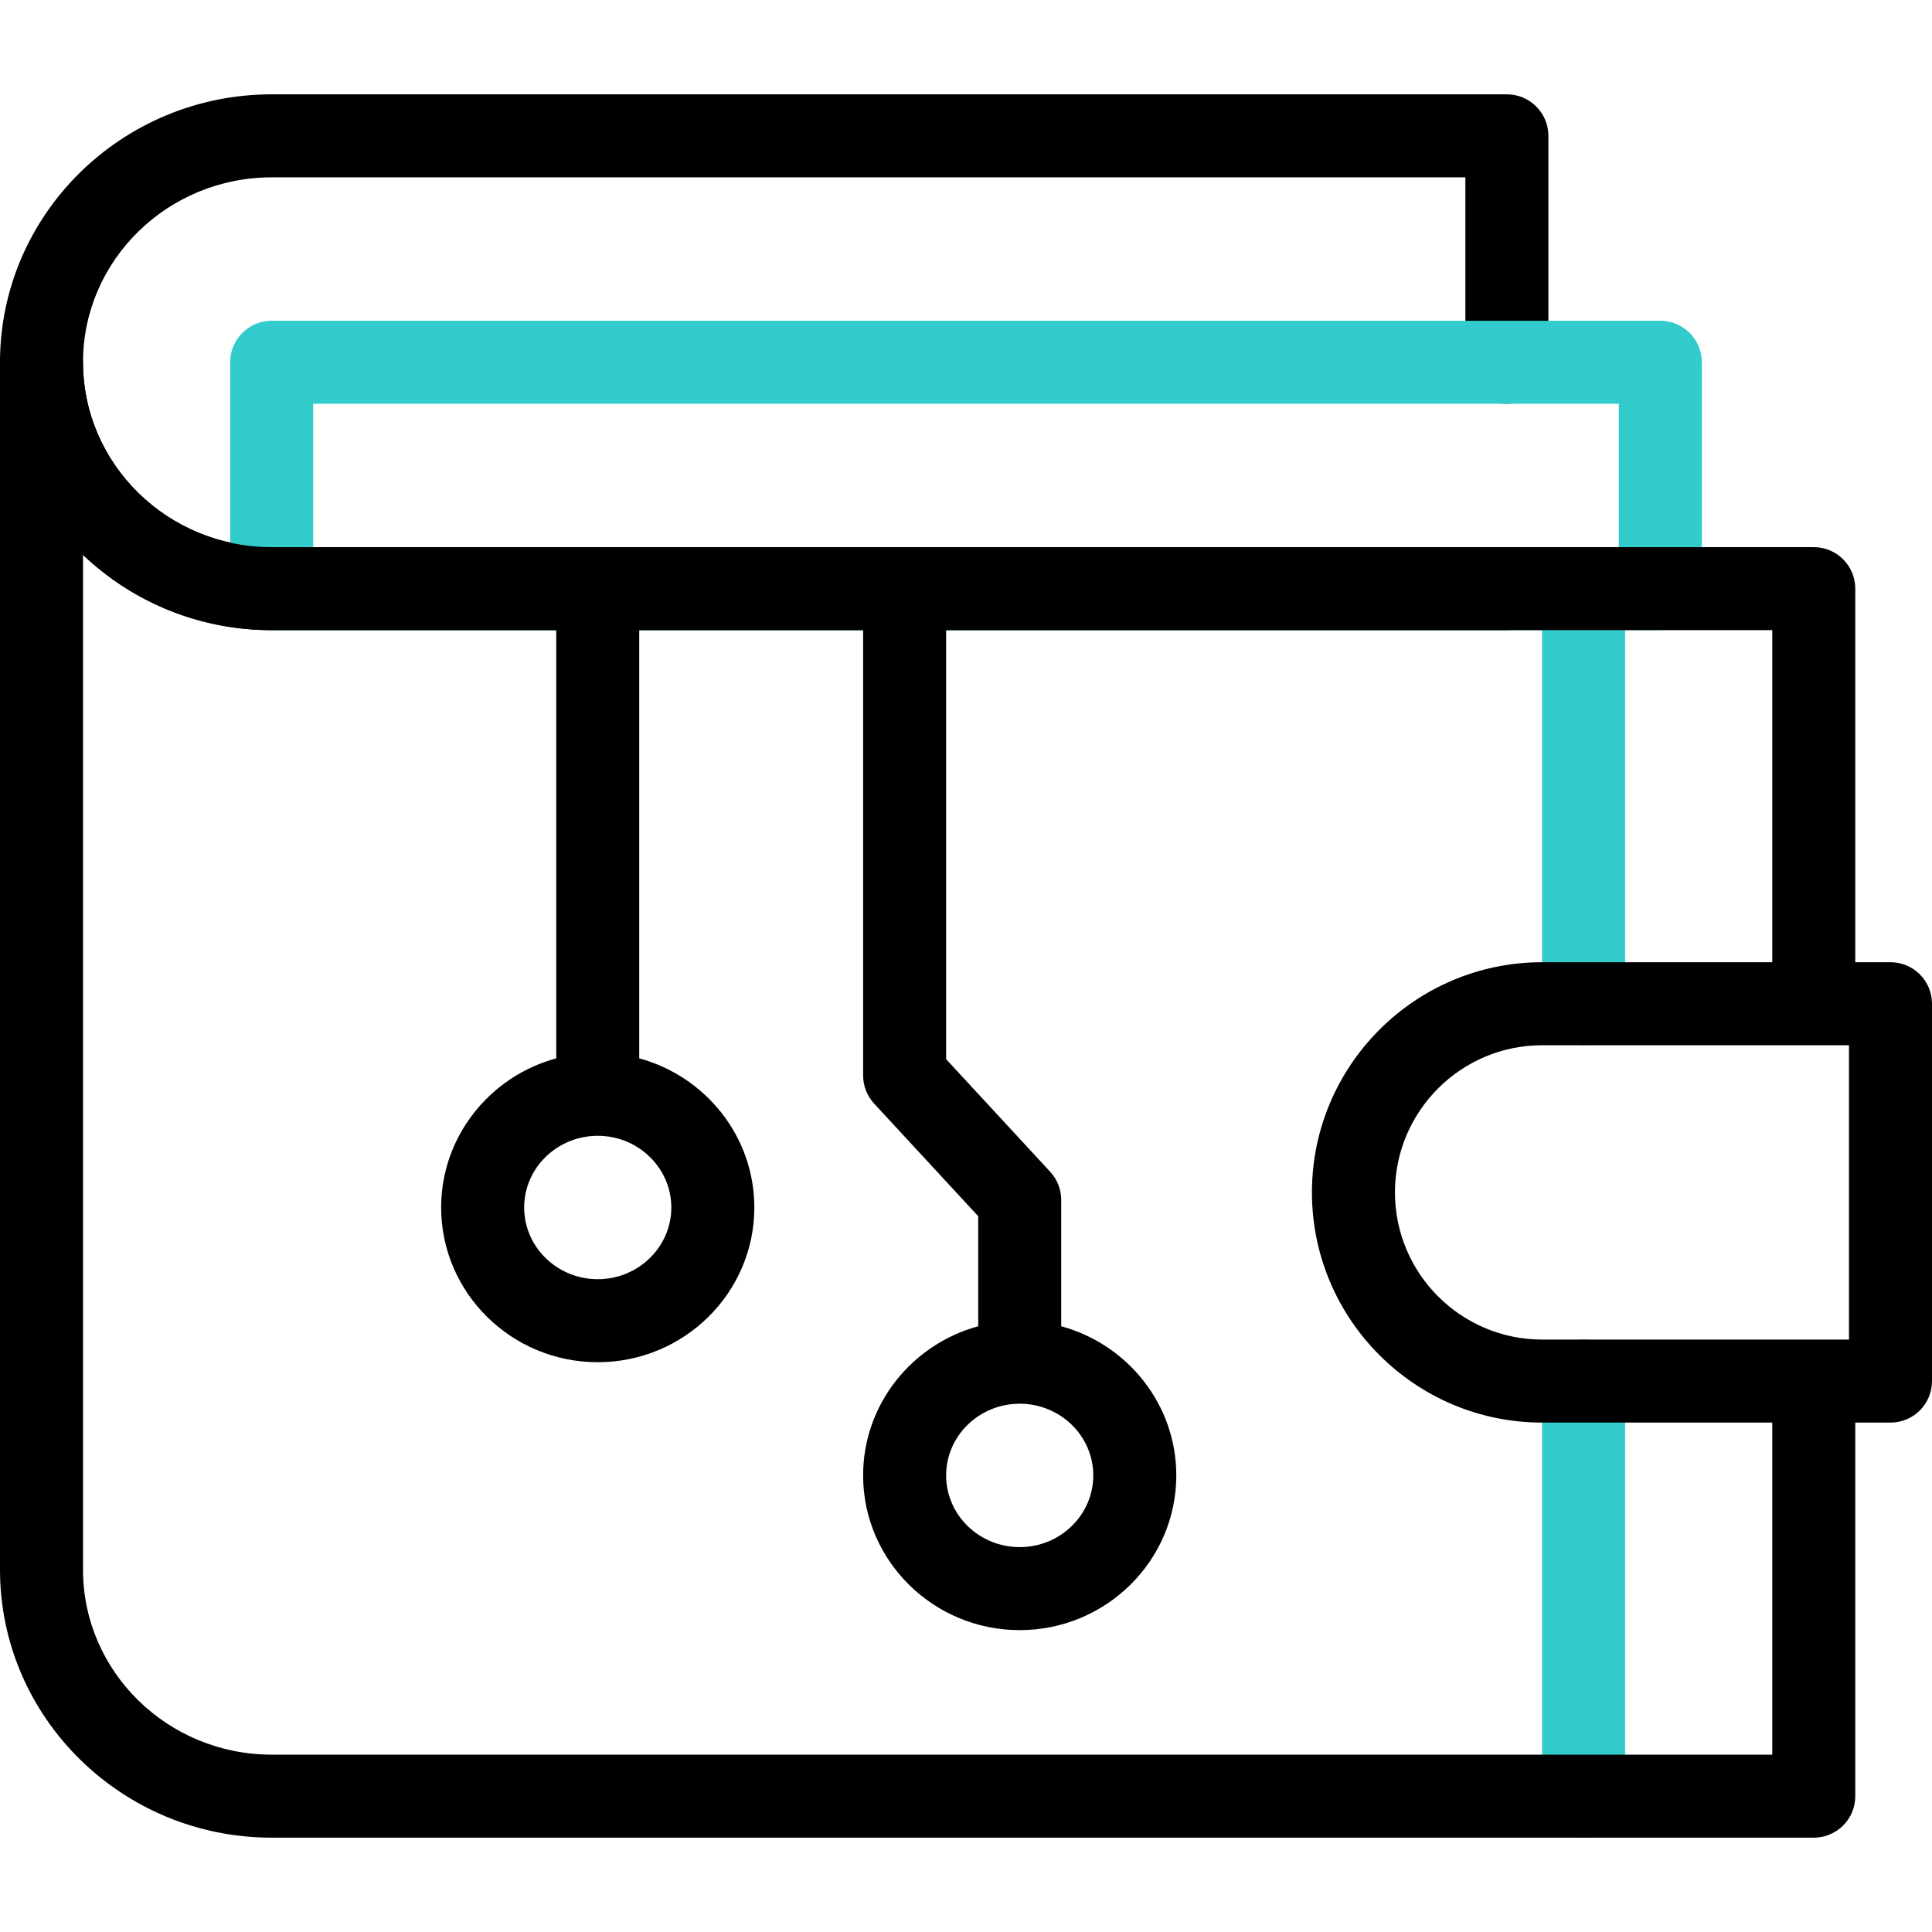 <?xml version="1.0" encoding="UTF-8"?>
<!-- Generator: Adobe Illustrator 26.0.3, SVG Export Plug-In . SVG Version: 6.00 Build 0)  -->
<svg xmlns="http://www.w3.org/2000/svg" xmlns:xlink="http://www.w3.org/1999/xlink" version="1.1" id="Capa_1" x="0px" y="0px" viewBox="0 0 512 512" style="enable-background:new 0 0 512 512;" xml:space="preserve" width="512" height="512">
<g>
	<g>
		<path style="fill:#33CCCC;" d="M419.672,487c-6.075,0-11-4.925-11-11V366c0-6.075,4.925-11,11-11s11,4.925,11,11v110    C430.672,482.075,425.748,487,419.672,487z"/>
	</g>
	<g>
		<path style="fill:#33CCCC;" d="M419.672,277c-6.075,0-11-4.925-11-11V156c0-6.075,4.925-11,11-11s11,4.925,11,11v110    C430.672,272.075,425.748,277,419.672,277z"/>
	</g>
	<g>
		<g>
			<path d="M399.34,167H71.996C32.297,167,0,135.149,0,96s32.297-71,71.996-71H399.34c6.075,0,11,4.925,11,11v60     c0,6.075-4.925,11-11,11s-11-4.925-11-11V47H71.996C44.428,47,22,68.981,22,96s22.428,49,49.996,49H399.34     c6.075,0,11,4.925,11,11S405.415,167,399.34,167z"/>
		</g>
		<g>
			<path style="fill:#33CCCC;" d="M440.004,167H71.996c-6.075,0-11-4.925-11-11V96c0-6.075,4.925-11,11-11h368.008     c6.075,0,11,4.925,11,11v60C451.004,162.075,446.079,167,440.004,167z M82.996,145h346.008v-38H82.996V145z"/>
		</g>
	</g>
	<path d="M501,255h-9.332v-99c0-6.075-4.925-11-11-11H71.996C44.428,145,22,123.019,22,96c0-6.075-4.925-11-11-11S0,89.925,0,96v320   c0,39.149,32.297,71,71.996,71h408.672c6.075,0,11-4.925,11-11v-99H501c6.075,0,11-4.925,11-11V266   C512,259.925,507.075,255,501,255z M490,355h-81.324c-21.505,0-39-17.495-39-39s17.495-39,39-39H490V355z M158.407,301   c10.752,0,19.498,8.523,19.498,19s-8.747,19-19.498,19c-10.751,0-19.498-8.523-19.498-19S147.655,301,158.407,301z M469.668,465   H71.996C44.428,465,22,443.019,22,416V147.043C34.96,159.391,52.595,167,71.996,167h75.411v113.473   c-17.559,4.776-30.498,20.682-30.498,39.527c0,22.607,18.616,41,41.498,41c22.882,0,41.498-18.393,41.498-41   c0-18.845-12.939-34.751-30.498-39.527V167h59.328v118c0,2.768,1.043,5.434,2.921,7.466l27.577,29.839v29.169   c-17.559,4.776-30.498,20.682-30.498,39.527c0,22.607,18.616,41,41.498,41s41.498-18.393,41.498-41   c0-18.845-12.939-34.751-30.498-39.527V318c0-2.768-1.043-5.434-2.921-7.466l-27.577-29.839V167h218.934v88h-60.992   c-33.636,0-61,27.364-61,61s27.364,61,61,61h60.992V465z M270.232,372c10.751,0,19.498,8.523,19.498,19s-8.747,19-19.498,19   c-10.751,0-19.498-8.523-19.498-19S259.481,372,270.232,372z"/>
</g>















</svg>
